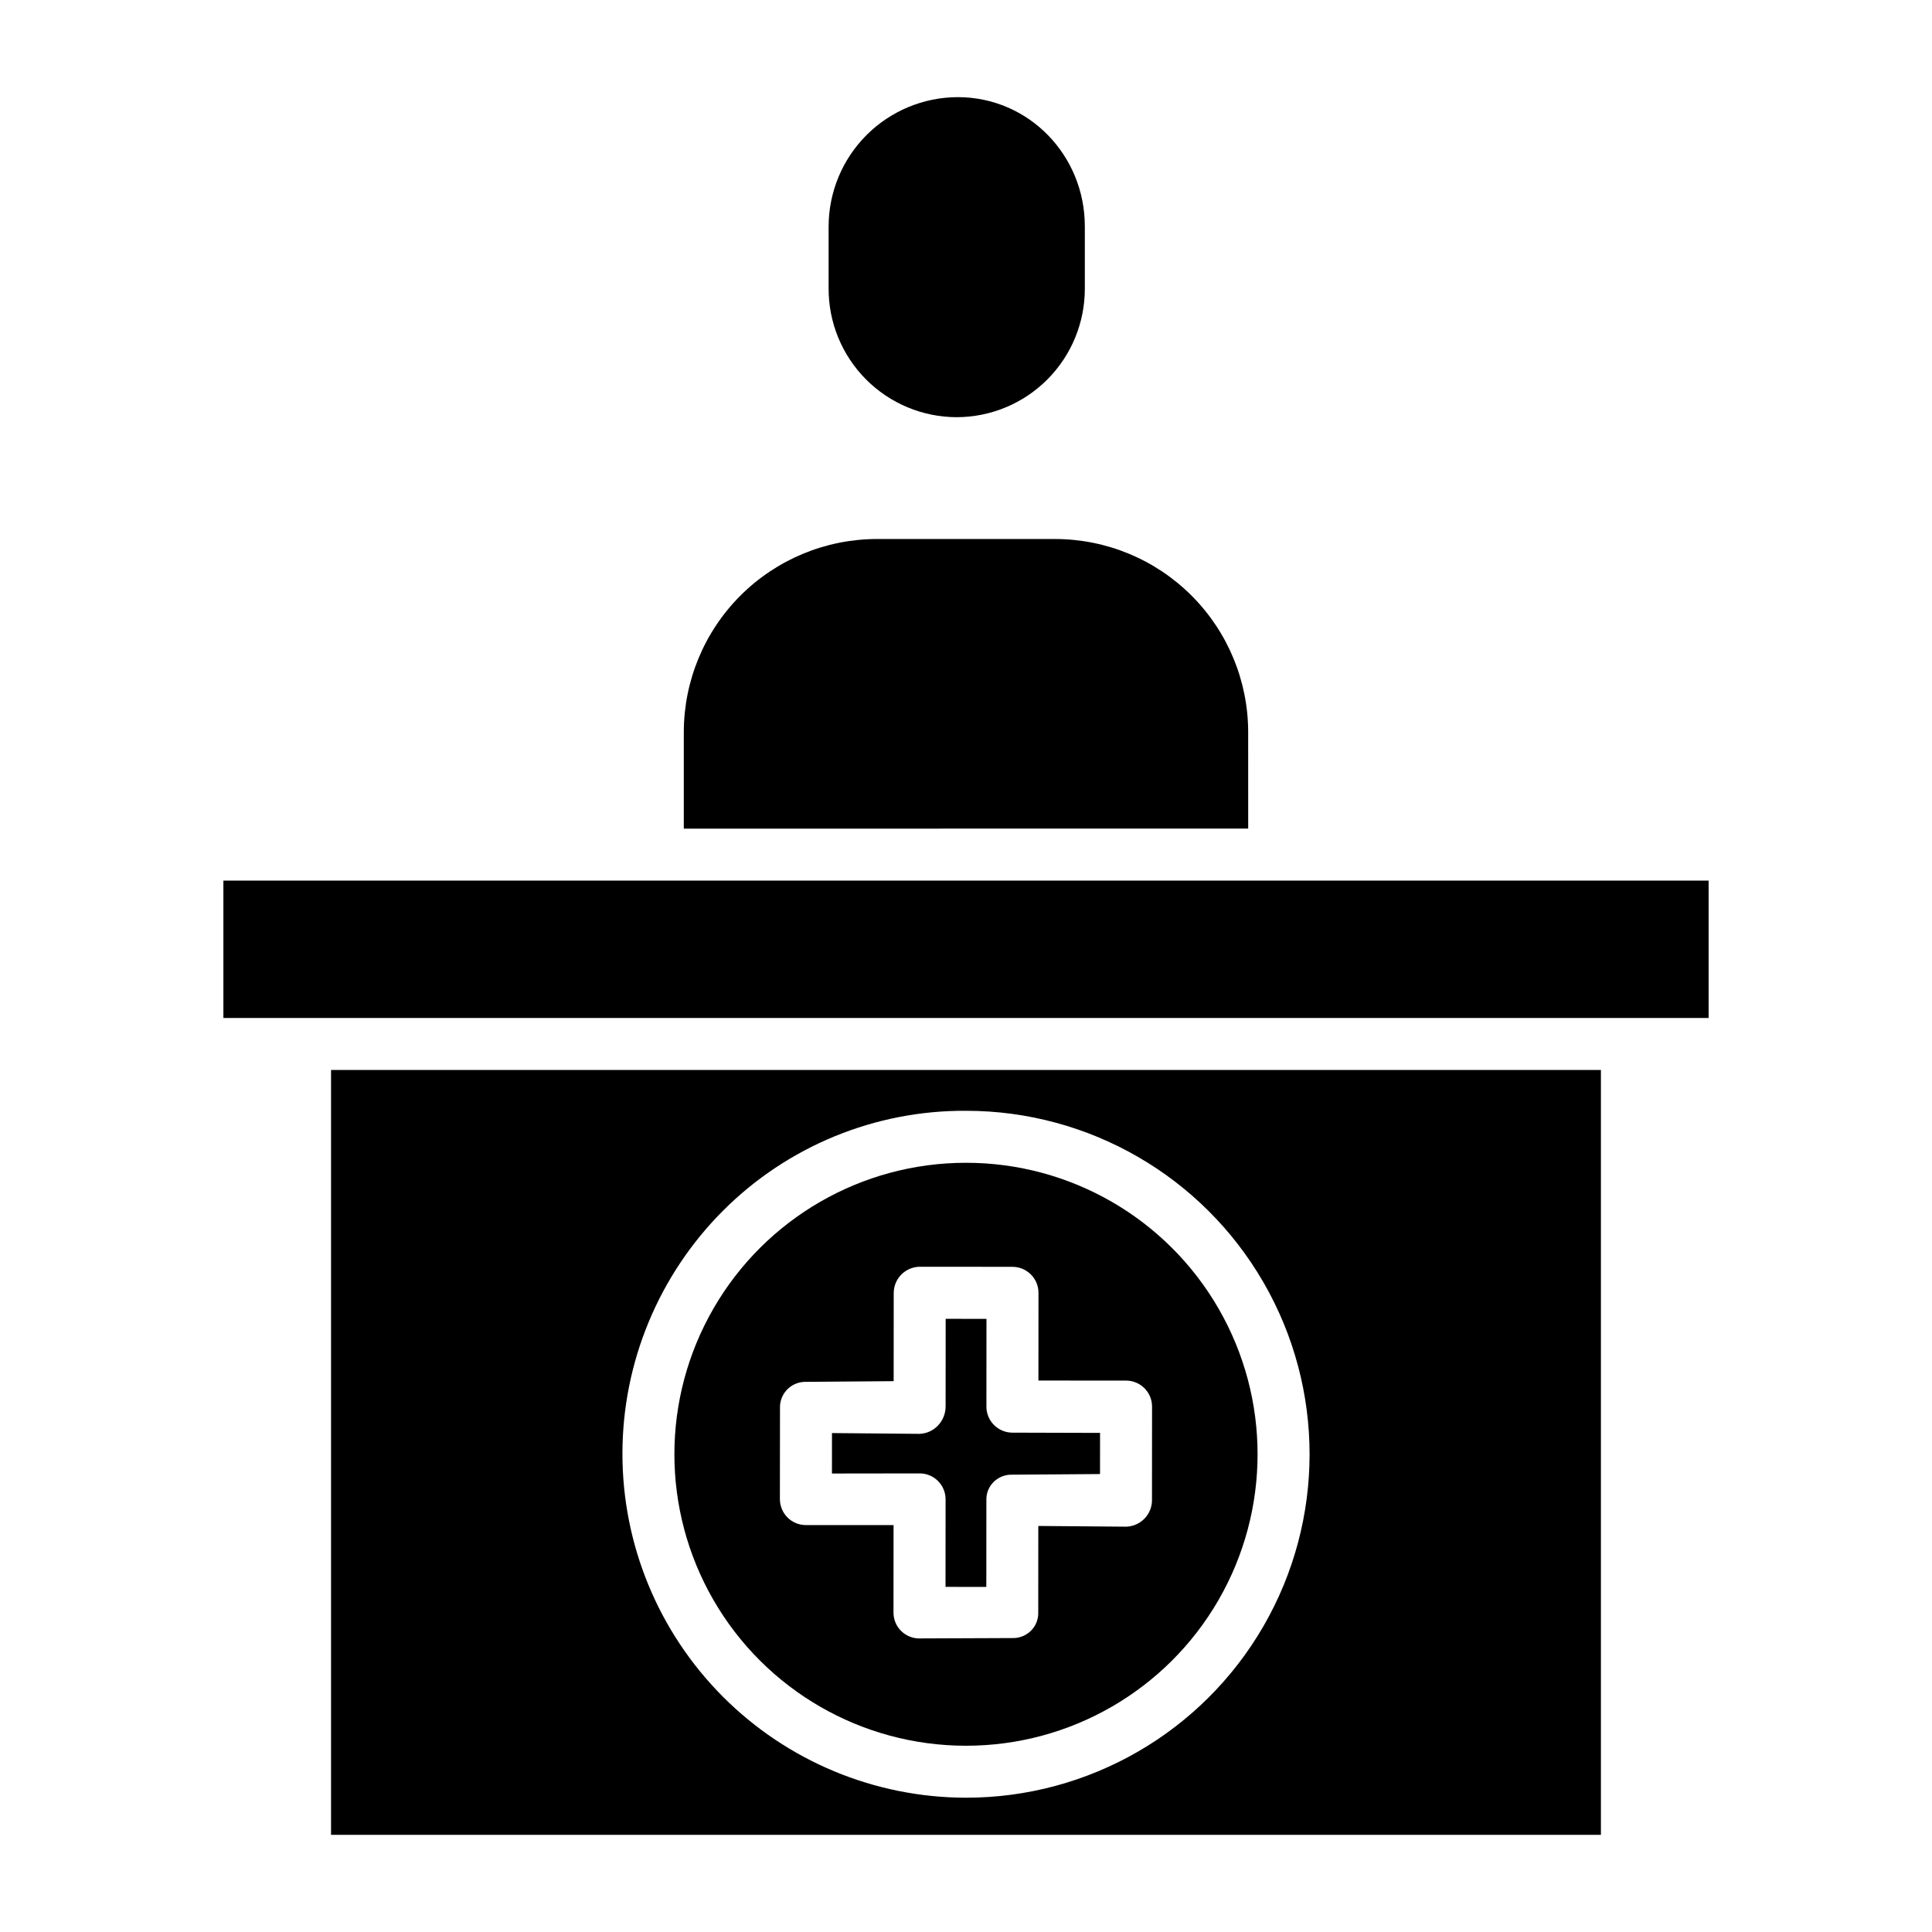 <?xml version="1.0" encoding="UTF-8"?>
<!-- Uploaded to: SVG Repo, www.svgrepo.com, Generator: SVG Repo Mixer Tools -->
<svg fill="#000000" width="800px" height="800px" version="1.1" viewBox="144 144 512 512" xmlns="http://www.w3.org/2000/svg">
 <g>
  <path d="m397.54 254.56c9.031-0.02 17.688-3.629 24.059-10.035 6.367-6.406 9.926-15.086 9.891-24.117v-16.422c0-18.832-14.859-34.242-33.695-34.242-9.07 0.027-17.758 3.648-24.168 10.062-6.41 6.418-10.016 15.113-10.035 24.18v16.422c-0.035 9.031 3.523 17.711 9.891 24.117 6.367 6.406 15.023 10.016 24.059 10.035z"/>
  <path d="m394.59 541.33-0.016 23.211 10.812 0.008 0.016-23.234c0.004-1.77 0.734-3.465 2.019-4.68 1.312-1.238 3.062-1.898 4.863-1.828l23.234-0.168 0.008-10.906-23.23-0.066c-3.809-0.008-6.894-3.106-6.887-6.914l0.016-23.242-10.812-0.012-0.016 23.23v-0.004c0 1.879-0.723 3.691-2.023 5.055-1.27 1.34-3.012 2.129-4.856 2.203l-23.234-0.207-0.008 10.719 23.23-0.031c1.824-0.004 3.574 0.719 4.867 2.008 1.293 1.289 2.016 3.035 2.016 4.859z"/>
  <path d="m474.78 338.01c-0.016-13.566-5.41-26.574-15.004-36.164-9.59-9.594-22.598-14.988-36.164-15.004h-47.23c-13.566 0.016-26.57 5.41-36.164 15.004-9.594 9.59-14.988 22.598-15.004 36.164v25.586l149.57-0.004z"/>
  <path d="m399.94 606.64h0.059c27.594 0.008 53.102-14.703 66.91-38.598 13.805-23.895 13.816-53.34 0.027-77.246-13.789-23.902-39.285-38.637-66.883-38.645h-0.055c-27.598-0.012-53.105 14.703-66.91 38.598-13.809 23.891-13.82 53.336-0.031 77.242 13.793 23.906 39.285 38.637 66.883 38.648zm-49.234-89.75-0.004-0.004c0.012-1.805 0.746-3.531 2.043-4.785 1.297-1.258 3.043-1.941 4.848-1.895l23.234-0.184 0.016-23.332c-0.004-3.824 3.066-6.938 6.887-6.988l24.59 0.02v0.004c1.828 0 3.578 0.727 4.871 2.019 1.293 1.293 2.019 3.047 2.016 4.875l-0.016 23.234 23.23 0.02v-0.004c1.828 0 3.578 0.73 4.871 2.023 1.289 1.289 2.016 3.043 2.012 4.871l-0.02 24.762h0.004c0.008 3.836-3.055 6.977-6.891 7.059h-0.004l-23.234-0.191-0.016 23.145c-0.004 1.781-0.734 3.481-2.019 4.711-1.309 1.242-3.059 1.91-4.863 1.852l-24.59 0.098v0.004c-1.82 0.012-3.57-0.703-4.867-1.988-1.293-1.281-2.019-3.027-2.019-4.848l0.016-23.203h-23.23v-0.004c-1.828 0.004-3.582-0.719-4.871-2.012-1.293-1.289-2.019-3.043-2.019-4.871z"/>
  <path d="m203.2 377.37h393.6v36.406h-393.6z"/>
  <path d="m231.73 630.25h336.53v-202.7h-336.53zm103.94-165.46c17.051-17.043 40.215-26.559 64.328-26.418h0.07c32.516 0.012 62.559 17.371 78.805 45.539 16.25 28.168 16.238 62.867-0.031 91.02-16.273 28.156-46.328 45.492-78.844 45.48h-0.07c-24.156-0.047-47.309-9.68-64.367-26.785-17.059-17.105-26.629-40.281-26.609-64.441 0.02-24.156 9.629-47.316 26.715-64.395z"/>
 </g>
</svg>